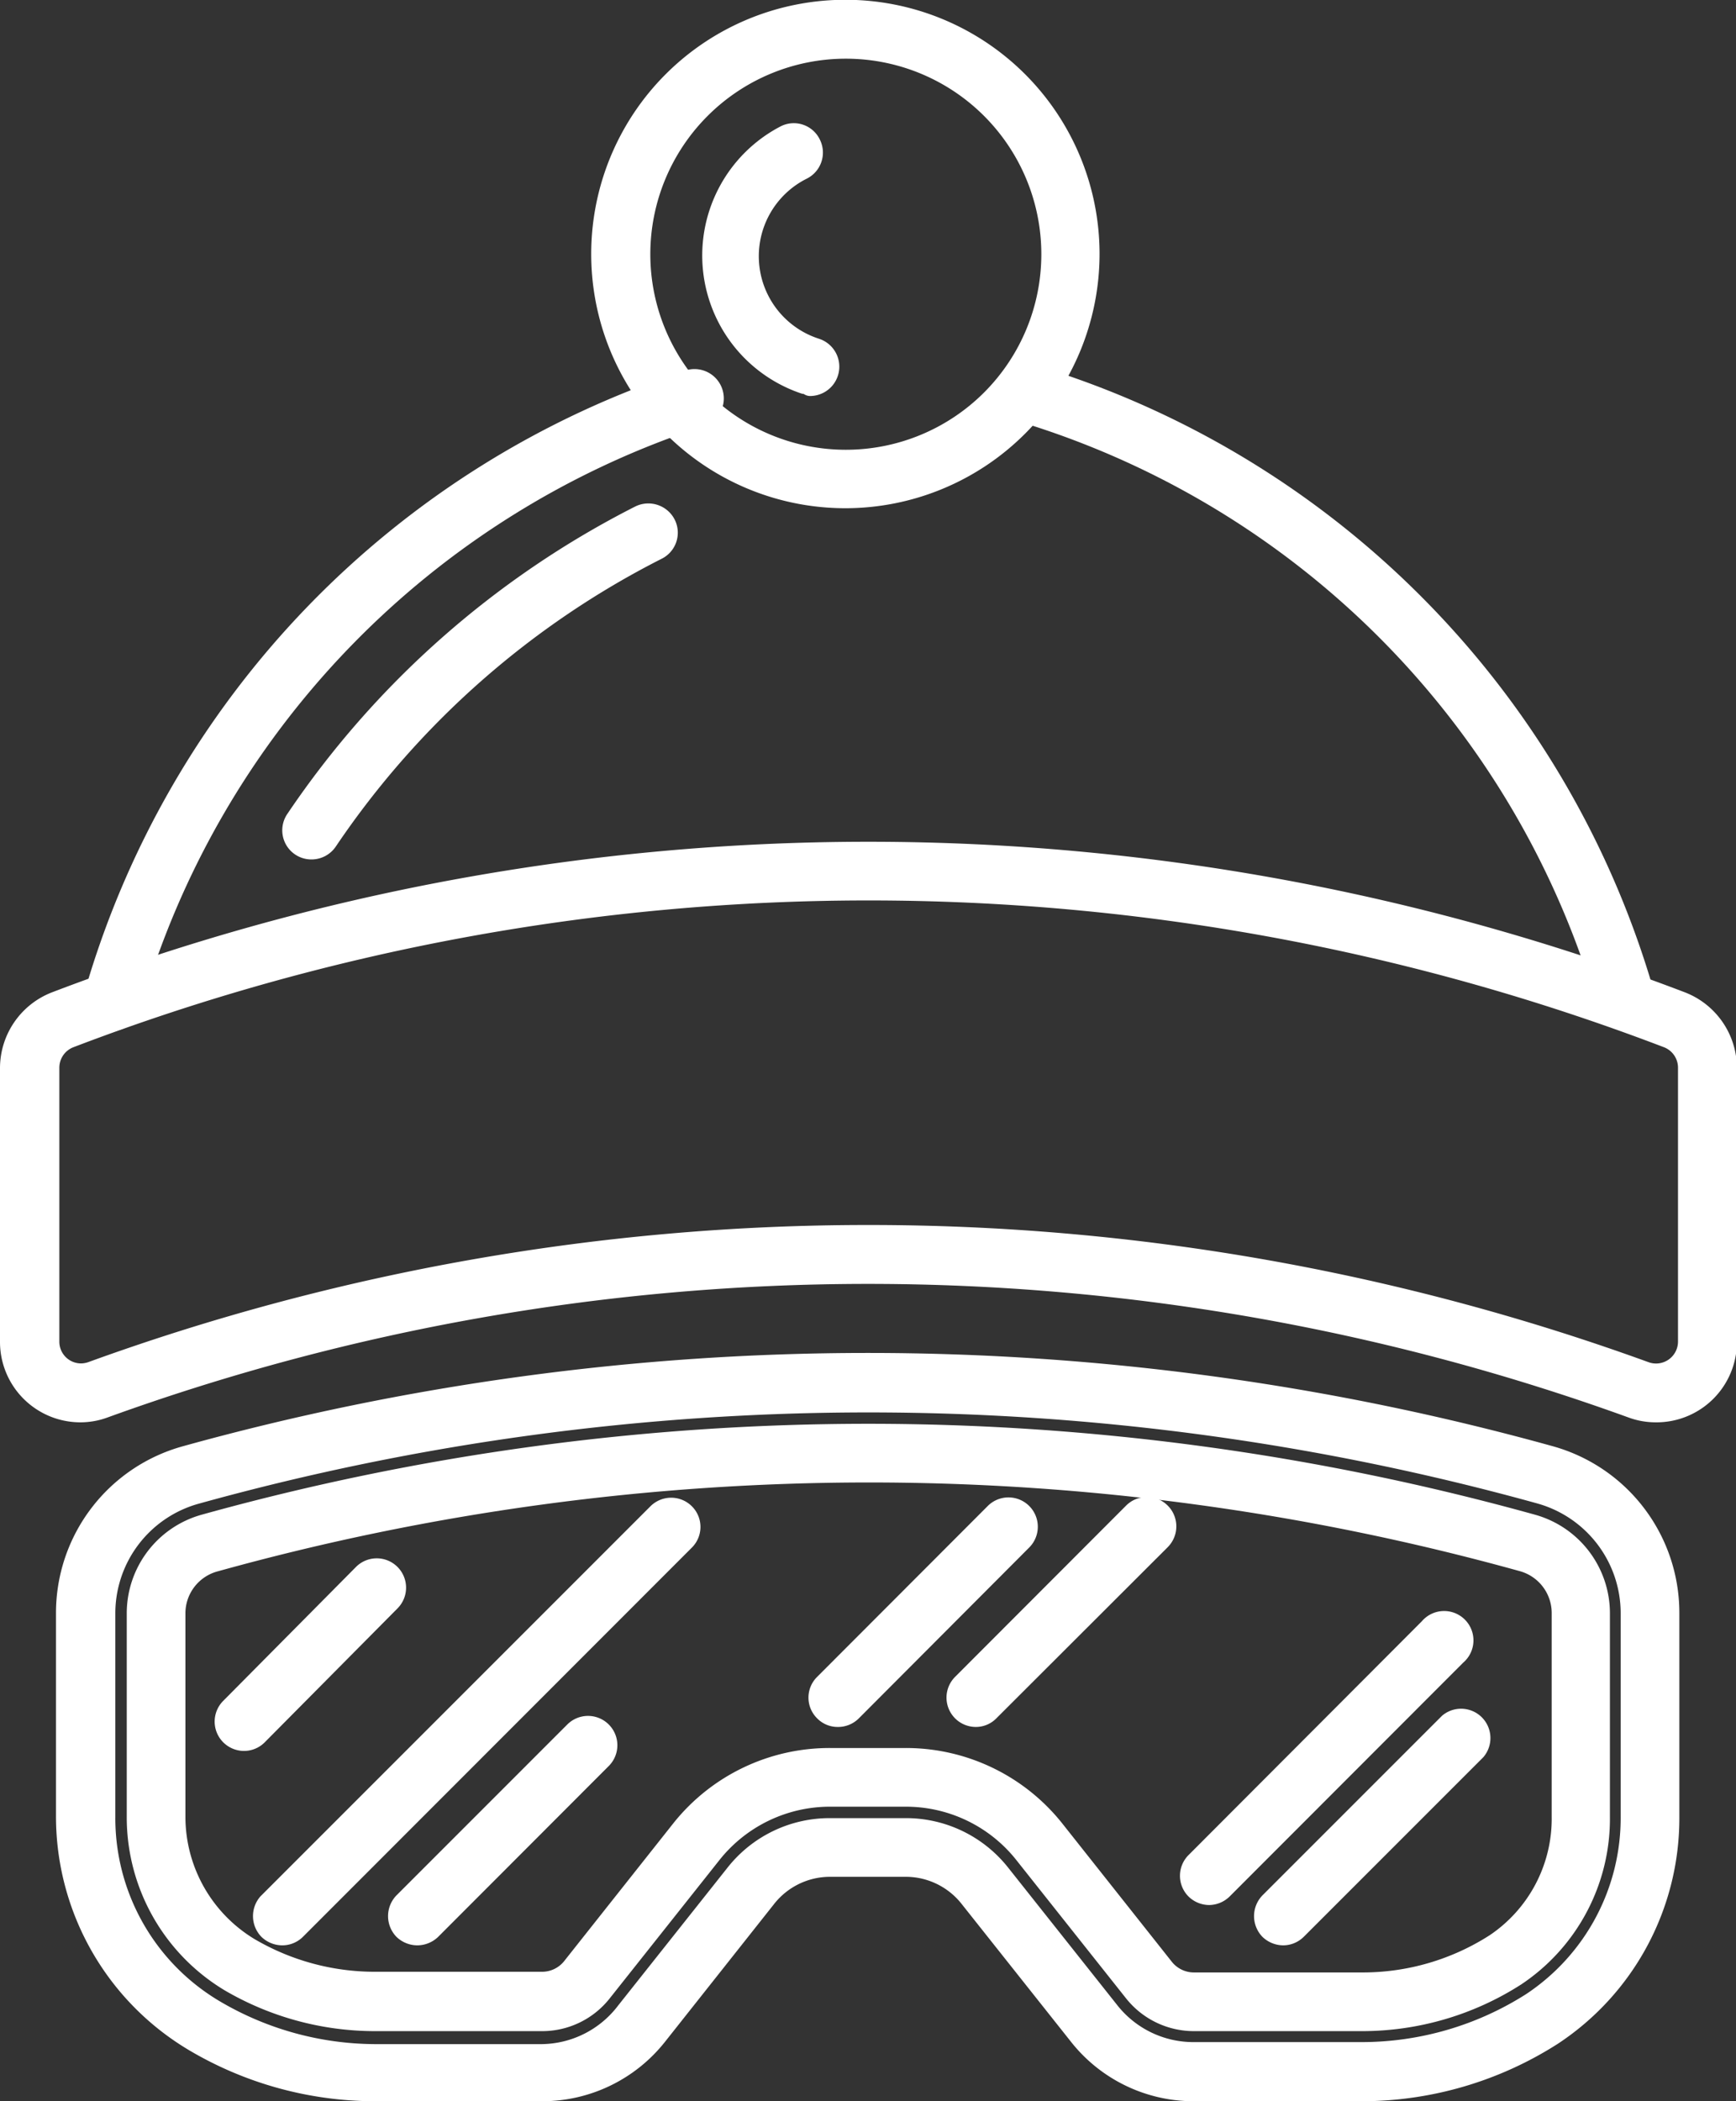 <svg xmlns="http://www.w3.org/2000/svg" viewBox="0 0 77.52 93.81"><rect x="0" y="0" width="77.52" height="93.81" fill="#333333" stroke="none"/><defs><style>.cls-1,.cls-2{fill:#fff;stroke:#fff;stroke-linecap:round;stroke-linejoin:round;}.cls-1{fill-rule:evenodd;}</style></defs><title>patch-footer-online-reservieren</title><g id="Ebene_2" data-name="Ebene 2"><g id="Ebene_1-2" data-name="Ebene 1"><path class="cls-1" d="M37.08,81.67h3.35a5.32,5.32,0,0,1,4.18,2l4.88,6.15a4.83,4.83,0,0,0,3.82,1.85h7.48a14.18,14.18,0,0,0,7.64-2.23,9.94,9.94,0,0,0,4.44-8.36V72a5.59,5.59,0,0,0-4.09-5.36,112.28,112.28,0,0,0-60,0A5.58,5.58,0,0,0,4.65,72v9.12a10,10,0,0,0,4.88,8.64,14.24,14.24,0,0,0,7.2,2h7.48A4.84,4.84,0,0,0,28,89.84l4.88-6.15A5.31,5.31,0,0,1,37.08,81.67ZM60.79,93.31H53.31a6.48,6.48,0,0,1-5.09-2.46L43.34,84.7a3.68,3.68,0,0,0-2.91-1.41H37.08a3.68,3.68,0,0,0-2.91,1.41L29.3,90.85a6.49,6.49,0,0,1-5.09,2.46H16.73a15.82,15.82,0,0,1-8-2.19A11.64,11.64,0,0,1,3,81.09V72A7.22,7.22,0,0,1,8.3,65.05a113.89,113.89,0,0,1,60.91,0A7.22,7.22,0,0,1,74.49,72V81.1a11.56,11.56,0,0,1-5.19,9.72A15.77,15.77,0,0,1,60.79,93.31Z"/><path class="cls-1" d="M37.08,78.54h3.35a8.42,8.42,0,0,1,6.63,3.2l4.88,6.16a1.76,1.76,0,0,0,1.37.66h7.48a11,11,0,0,0,6-1.74,6.77,6.77,0,0,0,3-5.72V72a2.44,2.44,0,0,0-1.8-2.34,109.09,109.09,0,0,0-58.36,0A2.44,2.44,0,0,0,7.78,72v9.12A6.88,6.88,0,0,0,11.11,87a11.11,11.11,0,0,0,5.62,1.53h7.48a1.76,1.76,0,0,0,1.37-.66l4.88-6.16A8.42,8.42,0,0,1,37.08,78.54ZM60.79,90.18H53.31a3.37,3.37,0,0,1-2.64-1.28l-4.88-6.15a6.79,6.79,0,0,0-5.36-2.59H37.08a6.8,6.8,0,0,0-5.36,2.59L26.84,88.9a3.34,3.34,0,0,1-2.63,1.28H16.73a12.79,12.79,0,0,1-6.44-1.75,8.51,8.51,0,0,1-4.13-7.34V72a4.07,4.07,0,0,1,3-3.9,110.7,110.7,0,0,1,59.23,0,4.07,4.07,0,0,1,3,3.9V81.1a8.39,8.39,0,0,1-3.74,7.08A12.66,12.66,0,0,1,60.79,90.18Z"/><path class="cls-2" d="M12.6,86.35a.85.85,0,0,1-.57-.23A.83.83,0,0,1,12,85L29.4,67.6a.81.81,0,0,1,1.14,0,.8.8,0,0,1,0,1.14L13.17,86.12A.81.81,0,0,1,12.6,86.35Z"/><path class="cls-2" d="M54,84.55a.83.83,0,0,1-.57-.23.81.81,0,0,1,0-1.15L63.86,72.72A.81.81,0,1,1,65,73.86L54.55,84.32A.83.83,0,0,1,54,84.55Z"/><path class="cls-2" d="M57.3,86.35a.85.85,0,0,1-.57-.23.83.83,0,0,1,0-1.15l8-8a.81.81,0,0,1,1.14,1.14l-8,8A.81.81,0,0,1,57.3,86.35Z"/><path class="cls-2" d="M18.63,86.35a.85.85,0,0,1-.57-.23.83.83,0,0,1,0-1.15l7.64-7.64a.81.81,0,0,1,1.15,1.14l-7.64,7.65A.85.85,0,0,1,18.63,86.35Z"/><path class="cls-2" d="M37.41,76.6a.78.78,0,0,1-.57-.24.8.8,0,0,1,0-1.14l7.64-7.65a.81.81,0,0,1,1.14,1.15L38,76.36A.81.81,0,0,1,37.41,76.6Z"/><path class="cls-2" d="M43.58,76.6A.81.81,0,0,1,43,75.22l7.64-7.65a.81.81,0,0,1,1.15,1.15l-7.65,7.64A.78.78,0,0,1,43.58,76.6Z"/><path class="cls-2" d="M10.89,77.67a.81.81,0,0,1-.57-1.38l5.95-6a.81.81,0,0,1,1.14,1.15l-5.95,6A.8.8,0,0,1,10.89,77.67Z"/><path class="cls-1" d="M38.76,55.19a101.46,101.46,0,0,1,34.67,6.09,1.48,1.48,0,0,0,2-1.38V47.67a1.48,1.48,0,0,0-.94-1.38,100,100,0,0,0-71.4,0,1.48,1.48,0,0,0-.94,1.38V59.9a1.47,1.47,0,0,0,1.46,1.47,1.52,1.52,0,0,0,.51-.09A101.46,101.46,0,0,1,38.76,55.19ZM73.93,63a3,3,0,0,1-1.05-.19,100.17,100.17,0,0,0-68.24,0A3,3,0,0,1,3.58,63,3.09,3.09,0,0,1,.5,59.9V47.67a3.13,3.13,0,0,1,2-2.9,101.72,101.72,0,0,1,72.56,0,3.13,3.13,0,0,1,2,2.9V59.9A3.09,3.09,0,0,1,73.93,63Z"/><path class="cls-1" d="M37.76,2.12A9.23,9.23,0,1,0,47,11.34,9.23,9.23,0,0,0,37.76,2.12Zm0,20.07A10.85,10.85,0,1,1,48.6,11.34,10.86,10.86,0,0,1,37.76,22.19Z"/><path class="cls-2" d="M36.18,17.09a1,1,0,0,1-.25,0,6,6,0,0,1-.85-11,.79.79,0,0,1,1.08.36.8.8,0,0,1-.36,1.08,4.37,4.37,0,0,0,.62,8.07.81.81,0,0,1-.24,1.58Z"/><path class="cls-2" d="M5,45.52a.57.57,0,0,1-.22,0,.8.8,0,0,1-.55-1A40.66,40.66,0,0,1,30.82,17a.81.81,0,0,1,.49,1.54A39.05,39.05,0,0,0,5.79,44.93.82.82,0,0,1,5,45.52Z"/><path class="cls-2" d="M13.92,37.87a.8.8,0,0,1-.67-1.26A40.72,40.72,0,0,1,28.59,23.06a.82.82,0,0,1,1.09.36.8.8,0,0,1-.36,1.08,39.08,39.08,0,0,0-14.73,13A.81.81,0,0,1,13.92,37.87Z"/><path class="cls-2" d="M72.62,45.52a.82.82,0,0,1-.78-.59A39,39,0,0,0,46.23,18.52a.81.81,0,1,1,.5-1.54A40.64,40.64,0,0,1,73.4,44.48a.81.81,0,0,1-.56,1A.57.57,0,0,1,72.62,45.52Z"/></g></g></svg>